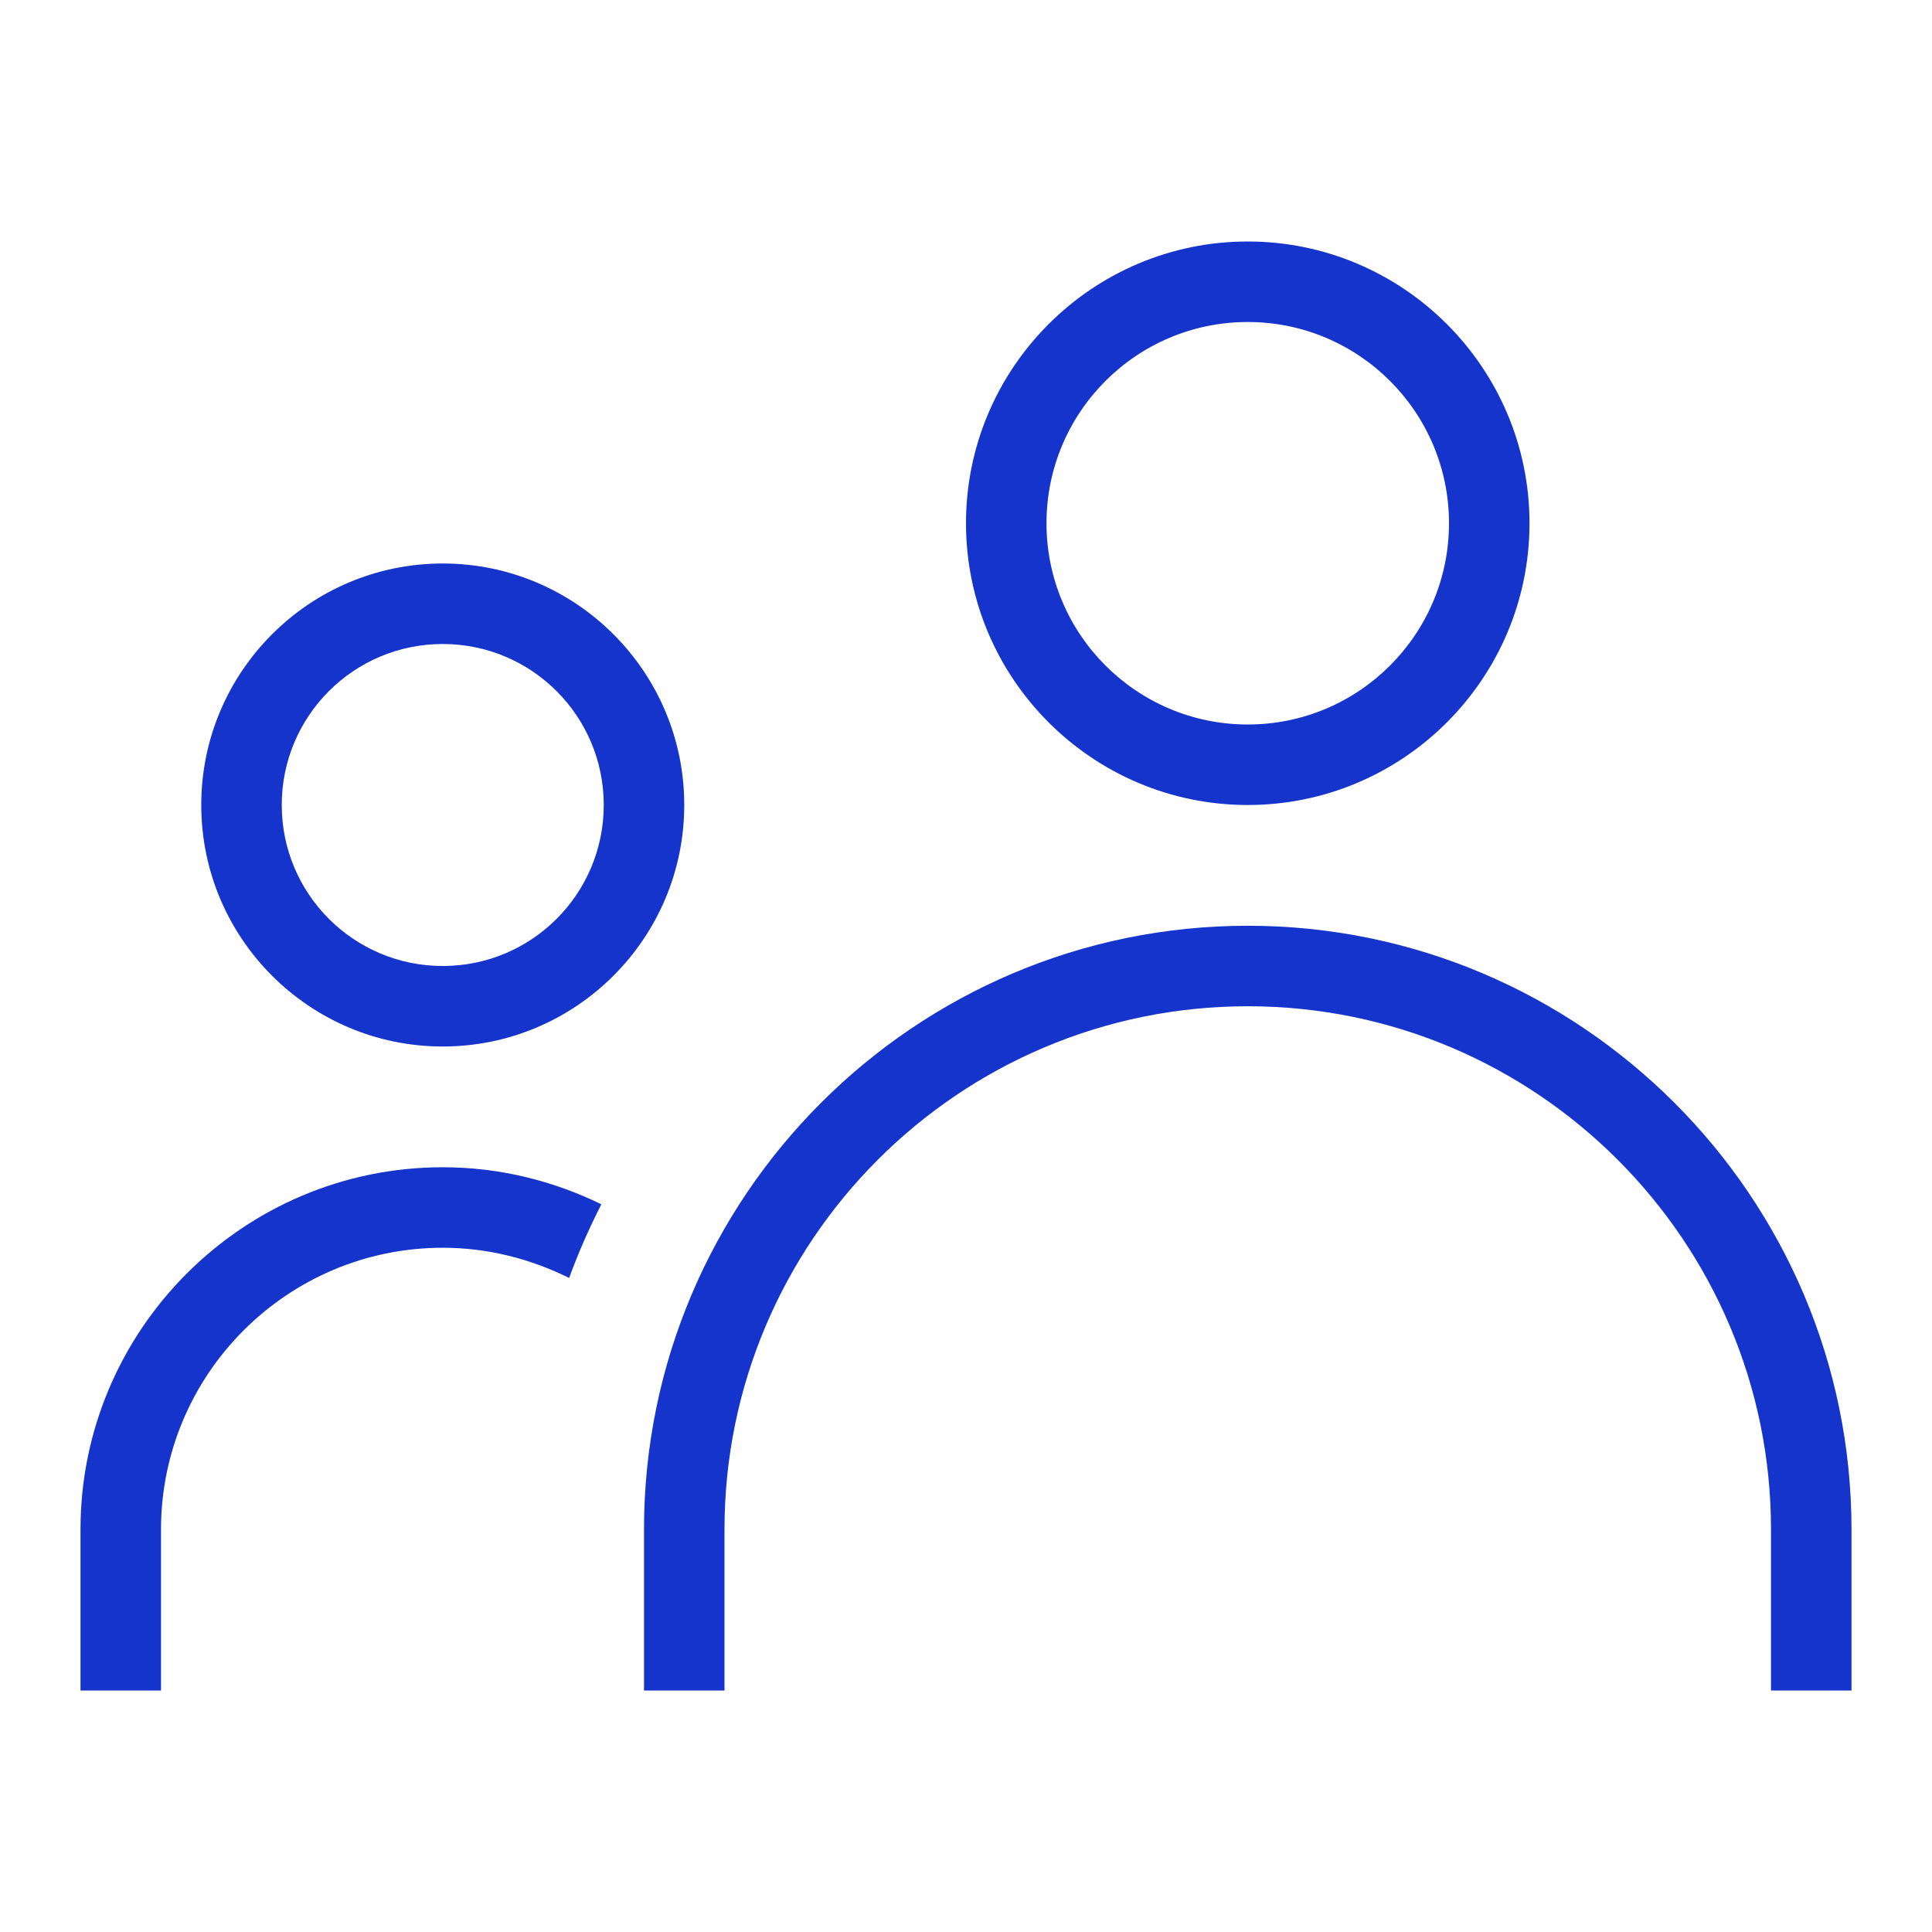 <?xml version="1.0" encoding="UTF-8"?>
<svg xmlns="http://www.w3.org/2000/svg" id="Layer_1" data-name="Layer 1" viewBox="0 0 48 48">
  <defs>
    <style>
      .cls-1 {
        fill: #1434cb;
        stroke-width: 0px;
      }
    </style>
  </defs>
  <path class="cls-1" d="M31,20c-3.86,0-7-3.14-7-7s3.14-7,7-7,7,3.14,7,7-3.14,7-7,7ZM31,8c-2.76,0-5,2.24-5,5s2.24,5,5,5,5-2.24,5-5-2.24-5-5-5Z"></path>
  <path class="cls-1" d="M11,26c-3.31,0-6-2.69-6-6s2.69-6,6-6,6,2.69,6,6-2.69,6-6,6ZM11,16c-2.21,0-4,1.79-4,4s1.79,4,4,4,4-1.79,4-4-1.79-4-4-4Z"></path>
  <path class="cls-1" d="M11,29c-4.96,0-9,4.04-9,9v4h2v-4c0-3.86,3.14-7,7-7,1.13,0,2.19.28,3.14.75.23-.63.5-1.24.8-1.83-1.19-.58-2.52-.92-3.94-.92Z"></path>
  <path class="cls-1" d="M46,42h-2v-4c0-7.17-5.83-13-13-13s-13,5.83-13,13v4h-2v-4c0-8.27,6.73-15,15-15s15,6.73,15,15v4Z"></path>
</svg>
